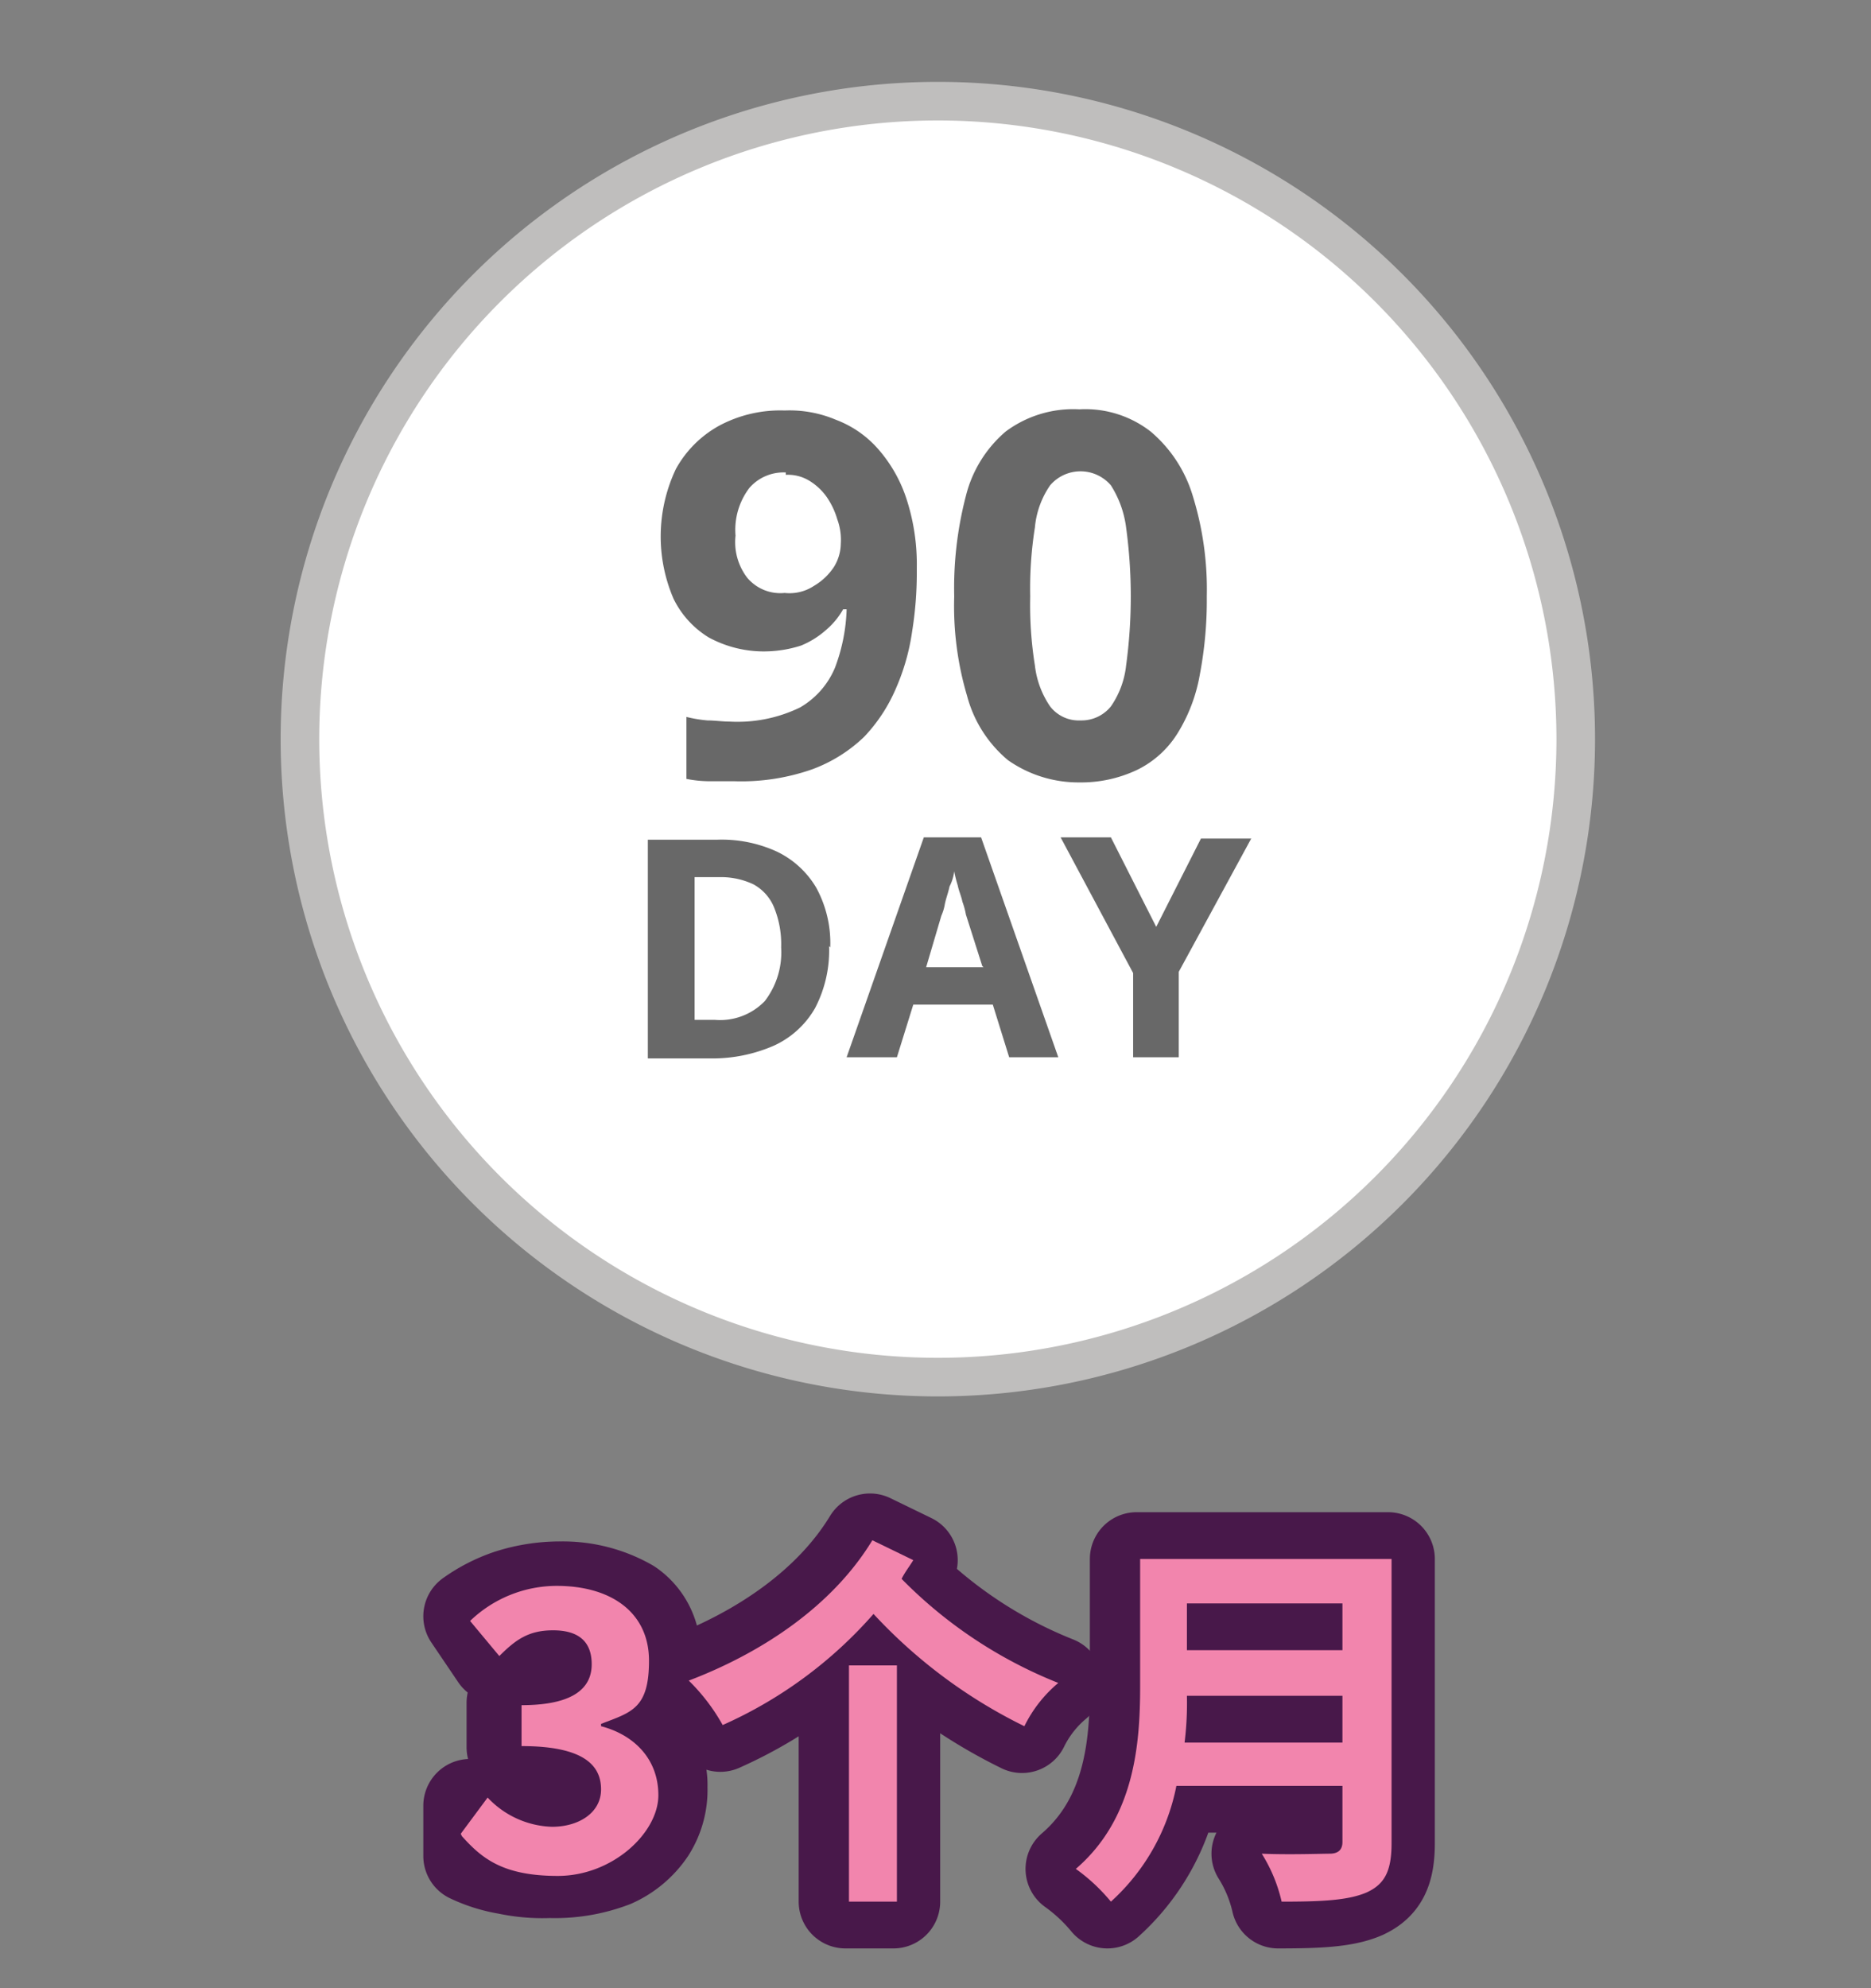 <svg xmlns="http://www.w3.org/2000/svg" xmlns:xlink="http://www.w3.org/1999/xlink" width="160" height="170" viewBox="0 0 160 170">
  <rect x="0" y="0" width="160" height="170" fill="#808080" stroke="none"/>
  <defs>
    <clipPath id="clip-path">
      <rect id="Rectangle_226" data-name="Rectangle 226" width="160" height="170" transform="translate(380 3642)" fill="#fff" stroke="#707070" stroke-width="1"/>
    </clipPath>
  </defs>
  <g id="_20250708-prod-s7-p3" data-name="20250708-prod-s7-p3" transform="translate(-380 -3642)" clip-path="url(#clip-path)">
    <g id="_20250708-prod-s7-p3-2" data-name="20250708-prod-s7-p3" transform="translate(-40.5 -36.5)">
      <path id="Path_1682" data-name="Path 1682" d="M603.1,3435.8a56.2,56.2,0,1,1-56.2-56.2,56.185,56.185,0,0,1,56.2,56.2" transform="translate(-46.2 305.9)" fill="#bfbebd"/>
      <path id="Path_1683" data-name="Path 1683" d="M599.8,3435.8a52.9,52.9,0,1,1-52.9-52.9,52.92,52.92,0,0,1,52.9,52.9" transform="translate(-46.2 305.9)" fill="#fff"/>
      <path id="Path_1693" data-name="Path 1693" d="M522.5,3514a5.073,5.073,0,0,1-.7,2.8,6.969,6.969,0,0,1-1.8,2,7.568,7.568,0,0,1-2.6,1.1h0a8.136,8.136,0,0,1,4.3,1.8,4.823,4.823,0,0,1,1.5,3.7,6.413,6.413,0,0,1-1,3.7,7.339,7.339,0,0,1-3.1,2.6,13.824,13.824,0,0,1-5.4.9,14.276,14.276,0,0,1-3.6-.3,11.908,11.908,0,0,1-3.2-1V3527a17.552,17.552,0,0,0,3.2,1.2,11.476,11.476,0,0,0,3.1.4,6.244,6.244,0,0,0,3.8-.9,3.315,3.315,0,0,0,1.1-2.6,2.284,2.284,0,0,0-.5-1.7,2.6,2.6,0,0,0-1.7-1,14.623,14.623,0,0,0-3.5-.4h-1.8v-3.8h1.8a9.156,9.156,0,0,0,3.3-.4,3.442,3.442,0,0,0,1.6-1.1,2.935,2.935,0,0,0,.4-1.6,3.176,3.176,0,0,0-.8-2,3.682,3.682,0,0,0-2.6-.7,4.047,4.047,0,0,0-2.1.3,8.645,8.645,0,0,0-1.7.7,14.8,14.8,0,0,0-1.3.8l-2.3-3.4a12.758,12.758,0,0,1,3.3-1.7,14.169,14.169,0,0,1,4.5-.7,11.4,11.4,0,0,1,5.8,1.5,4.866,4.866,0,0,1,2.1,4.2Z" transform="translate(-46.2 305.9)" fill="none" stroke="#48184a" stroke-linecap="round" stroke-linejoin="round" stroke-width="8"/>
      <path id="Path_1694" data-name="Path 1694" d="M544.6,3506c-.3.5-.7,1-1,1.6a38.923,38.923,0,0,0,13.4,8.9,11.325,11.325,0,0,0-2.9,3.7,43.83,43.83,0,0,1-12.9-9.6,37.276,37.276,0,0,1-12.9,9.5,16.692,16.692,0,0,0-2.9-3.8c6.3-2.4,12.3-6.4,15.7-12l3.5,1.7Zm-5.6,9h4.1v20.2H539Z" transform="translate(-46.2 305.9)" fill="none" stroke="#48184a" stroke-linecap="round" stroke-linejoin="round" stroke-width="8"/>
      <path id="Path_1695" data-name="Path 1695" d="M585.4,3530.2c0,2.4-.6,3.5-2.1,4.2-1.6.7-3.9.8-7.3.8a13.221,13.221,0,0,0-1.7-4.1c2.3.1,5.1,0,5.8,0s1.1-.3,1.1-1v-4.8H567a18.014,18.014,0,0,1-5.6,9.9,15.841,15.841,0,0,0-3-2.8c5-4.3,5.5-10.6,5.5-15.6v-10.9h21.5v24.3Zm-4.2-8.6v-4H567.9a27.475,27.475,0,0,1-.2,4Zm-13.3-11.9v4h13.3v-4Z" transform="translate(-46.2 305.9)" fill="none" stroke="#48184a" stroke-linecap="round" stroke-linejoin="round" stroke-width="8"/>
      <path id="Path_1696" data-name="Path 1696" d="M545.1,3421.3a31.529,31.529,0,0,1-.4,5.3,18.608,18.608,0,0,1-1.4,4.9,13.9,13.9,0,0,1-2.7,4.1,12.752,12.752,0,0,1-4.5,2.8,18.34,18.34,0,0,1-6.6,1h-2.1a10.327,10.327,0,0,1-2-.2v-5.3a11.26,11.26,0,0,0,1.8.3c.6,0,1.3.1,1.9.1a12.243,12.243,0,0,0,6-1.2,7.061,7.061,0,0,0,3-3.4,15.317,15.317,0,0,0,1-5h-.3a6.551,6.551,0,0,1-1.5,1.8,7.435,7.435,0,0,1-2.1,1.3,10.417,10.417,0,0,1-3.3.5,9.867,9.867,0,0,1-4.6-1.2,7.981,7.981,0,0,1-3-3.3,13.459,13.459,0,0,1,.2-11.1,9.4,9.4,0,0,1,3.7-3.7,11.047,11.047,0,0,1,5.6-1.3,10.156,10.156,0,0,1,4.4.8,9.015,9.015,0,0,1,3.6,2.5,12.186,12.186,0,0,1,2.4,4.2,18.041,18.041,0,0,1,.9,6Zm-11.2-8.3a3.87,3.87,0,0,0-3.1,1.3,5.907,5.907,0,0,0-1.2,4.1,5,5,0,0,0,1,3.6,3.693,3.693,0,0,0,3.2,1.3,3.791,3.791,0,0,0,2.5-.6,5.233,5.233,0,0,0,1.7-1.6,3.859,3.859,0,0,0,.6-2,5.107,5.107,0,0,0-.3-2.1,6.63,6.63,0,0,0-.9-1.9,5.015,5.015,0,0,0-1.5-1.4,3.514,3.514,0,0,0-2-.5Z" transform="translate(-46.2 305.9)" fill="#686868"/>
      <path id="Path_1697" data-name="Path 1697" d="M569.9,3423.6a34.043,34.043,0,0,1-.6,6.7,14.1,14.1,0,0,1-1.9,5,8.422,8.422,0,0,1-3.4,3.1,11.167,11.167,0,0,1-5,1.1,10.477,10.477,0,0,1-6.1-1.9,10.723,10.723,0,0,1-3.5-5.5,26.984,26.984,0,0,1-1.1-8.5,31.259,31.259,0,0,1,1-8.6,10.594,10.594,0,0,1,3.4-5.5,9.661,9.661,0,0,1,6.3-1.9,9.1,9.1,0,0,1,6.1,1.9,11.53,11.53,0,0,1,3.6,5.5,27.03,27.03,0,0,1,1.2,8.6Zm-15.1,0a32.722,32.722,0,0,0,.4,5.9,7.758,7.758,0,0,0,1.3,3.5,3.093,3.093,0,0,0,2.6,1.2,3.225,3.225,0,0,0,2.6-1.2,7.548,7.548,0,0,0,1.3-3.5,43.708,43.708,0,0,0,0-11.8,8.781,8.781,0,0,0-1.3-3.6,3.417,3.417,0,0,0-5.2,0,7.552,7.552,0,0,0-1.3,3.6A33.445,33.445,0,0,0,554.8,3423.6Z" transform="translate(-46.2 305.9)" fill="#686868"/>
      <path id="Path_1698" data-name="Path 1698" d="M537.6,3453.5a10.656,10.656,0,0,1-1.2,5.3,7.766,7.766,0,0,1-3.5,3.2,13.147,13.147,0,0,1-5.5,1.1h-5.3v-18.7H528a11.325,11.325,0,0,1,5.1,1,7.829,7.829,0,0,1,3.4,3.1,9.872,9.872,0,0,1,1.2,5.1Zm-4.1.1a8.286,8.286,0,0,0-.6-3.4,3.935,3.935,0,0,0-1.8-2,6.528,6.528,0,0,0-2.9-.6h-2.1v12.2h1.7a5.306,5.306,0,0,0,4.3-1.6,6.831,6.831,0,0,0,1.4-4.6Z" transform="translate(-46.2 305.9)" fill="#686868"/>
      <path id="Path_1699" data-name="Path 1699" d="M553,3463l-1.4-4.5h-6.8l-1.4,4.5h-4.3l6.6-18.8h4.9l6.6,18.8H553Zm-2.3-7.8-1.4-4.4a6.154,6.154,0,0,0-.3-1.1c-.1-.5-.3-.9-.4-1.4a10.341,10.341,0,0,1-.3-1.2,3.816,3.816,0,0,1-.4,1.3c-.1.5-.3,1-.4,1.5a4.052,4.052,0,0,1-.3,1l-1.3,4.4h4.9Z" transform="translate(-46.2 305.9)" fill="#686868"/>
      <path id="Path_1700" data-name="Path 1700" d="M565.5,3452l3.9-7.7h4.3l-6.2,11.4v7.3h-3.9v-7.2l-6.2-11.6h4.3l3.9,7.7Z" transform="translate(-46.2 305.9)" fill="#686868"/>
      <path id="Path_1701" data-name="Path 1701" d="M506.1,3529.4l2.3-3.1a7.877,7.877,0,0,0,5.5,2.5c2.3,0,4.2-1.2,4.2-3.2s-1.4-3.7-6.8-3.7v-3.5c4.5,0,6-1.5,6-3.5s-1.2-2.9-3.3-2.9-3.2.8-4.6,2.2l-2.5-3a10.7,10.7,0,0,1,7.4-3c4.7,0,7.9,2.3,7.9,6.4s-1.5,4.4-4.1,5.4v.2c2.7.7,4.9,2.7,4.9,5.9s-3.9,6.9-8.6,6.9-6.5-1.5-8.2-3.4Z" transform="translate(-46.2 305.9)" fill="#f285ad"/>
      <path id="Path_1702" data-name="Path 1702" d="M544.8,3506c-.3.5-.7,1-1,1.6a38.923,38.923,0,0,0,13.4,8.9,11.325,11.325,0,0,0-2.9,3.7,43.83,43.83,0,0,1-12.9-9.6,37.276,37.276,0,0,1-12.9,9.5,16.692,16.692,0,0,0-2.9-3.8c6.3-2.4,12.3-6.4,15.7-12l3.5,1.7Zm-5.5,9h4.1v20.2h-4.1Z" transform="translate(-46.2 305.9)" fill="#f285ad"/>
      <path id="Path_1703" data-name="Path 1703" d="M585.7,3530.2c0,2.4-.6,3.5-2.1,4.2-1.6.7-3.9.8-7.3.8a13.221,13.221,0,0,0-1.7-4.1c2.3.1,5.1,0,5.8,0s1.1-.3,1.1-1v-4.8H567.3a18.014,18.014,0,0,1-5.6,9.9,15.841,15.841,0,0,0-3-2.8c5-4.3,5.5-10.6,5.5-15.6v-10.9h21.5v24.3Zm-4.2-8.6v-4H568.2a27.475,27.475,0,0,1-.2,4Zm-13.3-11.9v4h13.3v-4Z" transform="translate(-46.2 305.9)" fill="#f285ad"/>
    </g>
  </g>
</svg>
